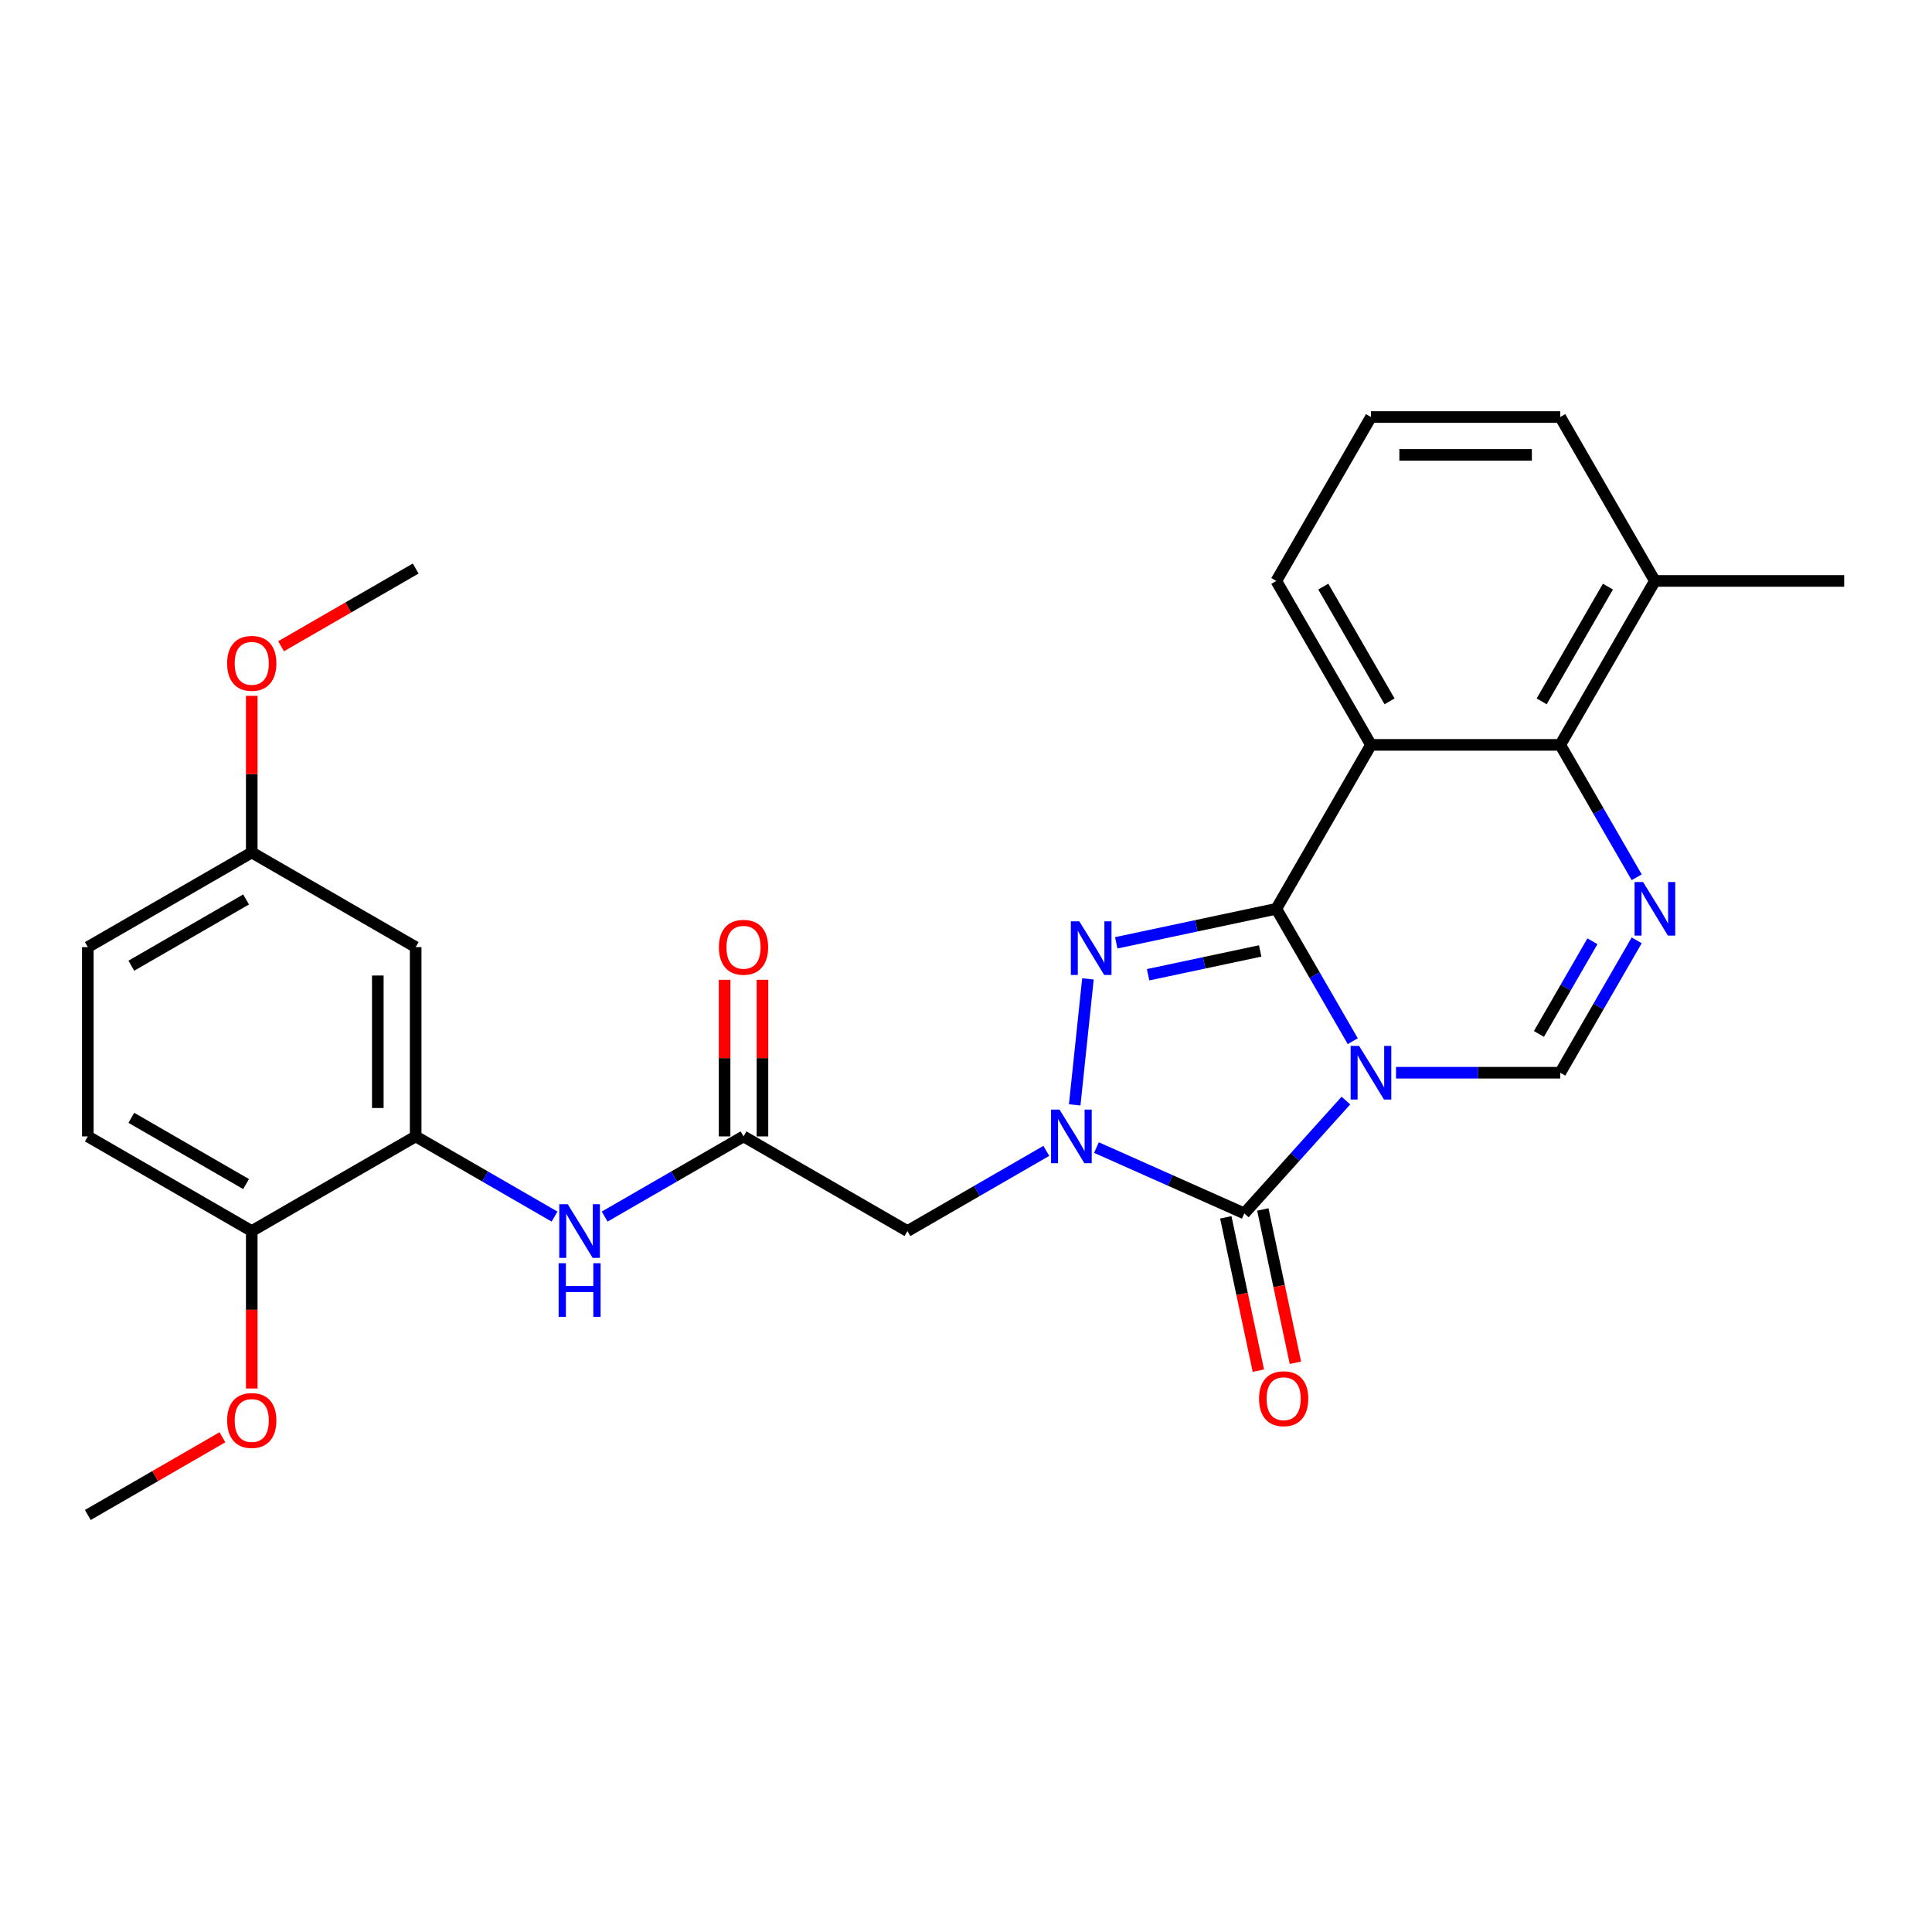 <?xml version='1.0' encoding='iso-8859-1'?>
<svg version='1.1' baseProfile='full'
              xmlns='http://www.w3.org/2000/svg'
                      xmlns:rdkit='http://www.rdkit.org/xml'
                      xmlns:xlink='http://www.w3.org/1999/xlink'
                  xml:space='preserve'
width='1000px' height='1000px' viewBox='0 0 1000 1000'>
<!-- END OF HEADER -->
<rect style='opacity:1.0;fill:#FFFFFF;stroke:none' width='1000' height='1000' x='0' y='0'> </rect>
<path class='bond-0' d='M 700.185,538.92 L 680.403,504.657' style='fill:none;fill-rule:evenodd;stroke:#0000FF;stroke-width:6px;stroke-linecap:butt;stroke-linejoin:miter;stroke-opacity:1' />
<path class='bond-0' d='M 680.403,504.657 L 660.621,470.394' style='fill:none;fill-rule:evenodd;stroke:#000000;stroke-width:6px;stroke-linecap:butt;stroke-linejoin:miter;stroke-opacity:1' />
<path class='bond-2' d='M 696.637,569.649 L 670.344,598.851' style='fill:none;fill-rule:evenodd;stroke:#0000FF;stroke-width:6px;stroke-linecap:butt;stroke-linejoin:miter;stroke-opacity:1' />
<path class='bond-2' d='M 670.344,598.851 L 644.051,628.052' style='fill:none;fill-rule:evenodd;stroke:#000000;stroke-width:6px;stroke-linecap:butt;stroke-linejoin:miter;stroke-opacity:1' />
<path class='bond-6' d='M 722.58,555.243 L 765.082,555.243' style='fill:none;fill-rule:evenodd;stroke:#0000FF;stroke-width:6px;stroke-linecap:butt;stroke-linejoin:miter;stroke-opacity:1' />
<path class='bond-6' d='M 765.082,555.243 L 807.583,555.243' style='fill:none;fill-rule:evenodd;stroke:#000000;stroke-width:6px;stroke-linecap:butt;stroke-linejoin:miter;stroke-opacity:1' />
<path class='bond-3' d='M 660.621,470.394 L 619.19,479.201' style='fill:none;fill-rule:evenodd;stroke:#000000;stroke-width:6px;stroke-linecap:butt;stroke-linejoin:miter;stroke-opacity:1' />
<path class='bond-3' d='M 619.19,479.201 L 577.759,488.007' style='fill:none;fill-rule:evenodd;stroke:#0000FF;stroke-width:6px;stroke-linecap:butt;stroke-linejoin:miter;stroke-opacity:1' />
<path class='bond-3' d='M 652.266,492.203 L 623.264,498.367' style='fill:none;fill-rule:evenodd;stroke:#000000;stroke-width:6px;stroke-linecap:butt;stroke-linejoin:miter;stroke-opacity:1' />
<path class='bond-3' d='M 623.264,498.367 L 594.263,504.532' style='fill:none;fill-rule:evenodd;stroke:#0000FF;stroke-width:6px;stroke-linecap:butt;stroke-linejoin:miter;stroke-opacity:1' />
<path class='bond-4' d='M 660.621,470.394 L 709.609,385.545' style='fill:none;fill-rule:evenodd;stroke:#000000;stroke-width:6px;stroke-linecap:butt;stroke-linejoin:miter;stroke-opacity:1' />
<path class='bond-1' d='M 567.518,593.978 L 605.784,611.015' style='fill:none;fill-rule:evenodd;stroke:#0000FF;stroke-width:6px;stroke-linecap:butt;stroke-linejoin:miter;stroke-opacity:1' />
<path class='bond-1' d='M 605.784,611.015 L 644.051,628.052' style='fill:none;fill-rule:evenodd;stroke:#000000;stroke-width:6px;stroke-linecap:butt;stroke-linejoin:miter;stroke-opacity:1' />
<path class='bond-8' d='M 541.574,595.692 L 505.636,616.441' style='fill:none;fill-rule:evenodd;stroke:#0000FF;stroke-width:6px;stroke-linecap:butt;stroke-linejoin:miter;stroke-opacity:1' />
<path class='bond-8' d='M 505.636,616.441 L 469.698,637.19' style='fill:none;fill-rule:evenodd;stroke:#000000;stroke-width:6px;stroke-linecap:butt;stroke-linejoin:miter;stroke-opacity:1' />
<path class='bond-28' d='M 556.262,571.88 L 563.115,506.676' style='fill:none;fill-rule:evenodd;stroke:#0000FF;stroke-width:6px;stroke-linecap:butt;stroke-linejoin:miter;stroke-opacity:1' />
<path class='bond-13' d='M 634.467,630.089 L 642.901,669.766' style='fill:none;fill-rule:evenodd;stroke:#000000;stroke-width:6px;stroke-linecap:butt;stroke-linejoin:miter;stroke-opacity:1' />
<path class='bond-13' d='M 642.901,669.766 L 651.335,709.444' style='fill:none;fill-rule:evenodd;stroke:#FF0000;stroke-width:6px;stroke-linecap:butt;stroke-linejoin:miter;stroke-opacity:1' />
<path class='bond-13' d='M 653.634,626.015 L 662.068,665.692' style='fill:none;fill-rule:evenodd;stroke:#000000;stroke-width:6px;stroke-linecap:butt;stroke-linejoin:miter;stroke-opacity:1' />
<path class='bond-13' d='M 662.068,665.692 L 670.501,705.37' style='fill:none;fill-rule:evenodd;stroke:#FF0000;stroke-width:6px;stroke-linecap:butt;stroke-linejoin:miter;stroke-opacity:1' />
<path class='bond-19' d='M 709.609,385.545 L 660.621,300.697' style='fill:none;fill-rule:evenodd;stroke:#000000;stroke-width:6px;stroke-linecap:butt;stroke-linejoin:miter;stroke-opacity:1' />
<path class='bond-19' d='M 719.23,363.021 L 684.939,303.627' style='fill:none;fill-rule:evenodd;stroke:#000000;stroke-width:6px;stroke-linecap:butt;stroke-linejoin:miter;stroke-opacity:1' />
<path class='bond-29' d='M 709.609,385.545 L 807.583,385.545' style='fill:none;fill-rule:evenodd;stroke:#000000;stroke-width:6px;stroke-linecap:butt;stroke-linejoin:miter;stroke-opacity:1' />
<path class='bond-5' d='M 847.147,486.717 L 827.365,520.98' style='fill:none;fill-rule:evenodd;stroke:#0000FF;stroke-width:6px;stroke-linecap:butt;stroke-linejoin:miter;stroke-opacity:1' />
<path class='bond-5' d='M 827.365,520.98 L 807.583,555.243' style='fill:none;fill-rule:evenodd;stroke:#000000;stroke-width:6px;stroke-linecap:butt;stroke-linejoin:miter;stroke-opacity:1' />
<path class='bond-5' d='M 824.243,487.198 L 810.395,511.182' style='fill:none;fill-rule:evenodd;stroke:#0000FF;stroke-width:6px;stroke-linecap:butt;stroke-linejoin:miter;stroke-opacity:1' />
<path class='bond-5' d='M 810.395,511.182 L 796.548,535.166' style='fill:none;fill-rule:evenodd;stroke:#000000;stroke-width:6px;stroke-linecap:butt;stroke-linejoin:miter;stroke-opacity:1' />
<path class='bond-7' d='M 847.147,454.072 L 827.365,419.809' style='fill:none;fill-rule:evenodd;stroke:#0000FF;stroke-width:6px;stroke-linecap:butt;stroke-linejoin:miter;stroke-opacity:1' />
<path class='bond-7' d='M 827.365,419.809 L 807.583,385.545' style='fill:none;fill-rule:evenodd;stroke:#000000;stroke-width:6px;stroke-linecap:butt;stroke-linejoin:miter;stroke-opacity:1' />
<path class='bond-15' d='M 807.583,385.545 L 856.571,300.697' style='fill:none;fill-rule:evenodd;stroke:#000000;stroke-width:6px;stroke-linecap:butt;stroke-linejoin:miter;stroke-opacity:1' />
<path class='bond-15' d='M 797.962,363.021 L 832.253,303.627' style='fill:none;fill-rule:evenodd;stroke:#000000;stroke-width:6px;stroke-linecap:butt;stroke-linejoin:miter;stroke-opacity:1' />
<path class='bond-9' d='M 469.698,637.19 L 384.849,588.202' style='fill:none;fill-rule:evenodd;stroke:#000000;stroke-width:6px;stroke-linecap:butt;stroke-linejoin:miter;stroke-opacity:1' />
<path class='bond-11' d='M 384.849,588.202 L 348.911,608.951' style='fill:none;fill-rule:evenodd;stroke:#000000;stroke-width:6px;stroke-linecap:butt;stroke-linejoin:miter;stroke-opacity:1' />
<path class='bond-11' d='M 348.911,608.951 L 312.972,629.7' style='fill:none;fill-rule:evenodd;stroke:#0000FF;stroke-width:6px;stroke-linecap:butt;stroke-linejoin:miter;stroke-opacity:1' />
<path class='bond-16' d='M 394.647,588.202 L 394.647,547.67' style='fill:none;fill-rule:evenodd;stroke:#000000;stroke-width:6px;stroke-linecap:butt;stroke-linejoin:miter;stroke-opacity:1' />
<path class='bond-16' d='M 394.647,547.67 L 394.647,507.138' style='fill:none;fill-rule:evenodd;stroke:#FF0000;stroke-width:6px;stroke-linecap:butt;stroke-linejoin:miter;stroke-opacity:1' />
<path class='bond-16' d='M 375.052,588.202 L 375.052,547.67' style='fill:none;fill-rule:evenodd;stroke:#000000;stroke-width:6px;stroke-linecap:butt;stroke-linejoin:miter;stroke-opacity:1' />
<path class='bond-16' d='M 375.052,547.67 L 375.052,507.138' style='fill:none;fill-rule:evenodd;stroke:#FF0000;stroke-width:6px;stroke-linecap:butt;stroke-linejoin:miter;stroke-opacity:1' />
<path class='bond-10' d='M 215.152,588.202 L 251.09,608.951' style='fill:none;fill-rule:evenodd;stroke:#000000;stroke-width:6px;stroke-linecap:butt;stroke-linejoin:miter;stroke-opacity:1' />
<path class='bond-10' d='M 251.09,608.951 L 287.029,629.7' style='fill:none;fill-rule:evenodd;stroke:#0000FF;stroke-width:6px;stroke-linecap:butt;stroke-linejoin:miter;stroke-opacity:1' />
<path class='bond-12' d='M 215.152,588.202 L 215.152,490.227' style='fill:none;fill-rule:evenodd;stroke:#000000;stroke-width:6px;stroke-linecap:butt;stroke-linejoin:miter;stroke-opacity:1' />
<path class='bond-12' d='M 195.557,573.506 L 195.557,504.924' style='fill:none;fill-rule:evenodd;stroke:#000000;stroke-width:6px;stroke-linecap:butt;stroke-linejoin:miter;stroke-opacity:1' />
<path class='bond-14' d='M 215.152,588.202 L 130.303,637.19' style='fill:none;fill-rule:evenodd;stroke:#000000;stroke-width:6px;stroke-linecap:butt;stroke-linejoin:miter;stroke-opacity:1' />
<path class='bond-18' d='M 215.152,490.227 L 130.303,441.24' style='fill:none;fill-rule:evenodd;stroke:#000000;stroke-width:6px;stroke-linecap:butt;stroke-linejoin:miter;stroke-opacity:1' />
<path class='bond-17' d='M 130.303,637.19 L 45.455,588.202' style='fill:none;fill-rule:evenodd;stroke:#000000;stroke-width:6px;stroke-linecap:butt;stroke-linejoin:miter;stroke-opacity:1' />
<path class='bond-17' d='M 127.373,612.872 L 67.979,578.581' style='fill:none;fill-rule:evenodd;stroke:#000000;stroke-width:6px;stroke-linecap:butt;stroke-linejoin:miter;stroke-opacity:1' />
<path class='bond-21' d='M 130.303,637.19 L 130.303,677.937' style='fill:none;fill-rule:evenodd;stroke:#000000;stroke-width:6px;stroke-linecap:butt;stroke-linejoin:miter;stroke-opacity:1' />
<path class='bond-21' d='M 130.303,677.937 L 130.303,718.685' style='fill:none;fill-rule:evenodd;stroke:#FF0000;stroke-width:6px;stroke-linecap:butt;stroke-linejoin:miter;stroke-opacity:1' />
<path class='bond-24' d='M 856.571,300.697 L 807.583,215.848' style='fill:none;fill-rule:evenodd;stroke:#000000;stroke-width:6px;stroke-linecap:butt;stroke-linejoin:miter;stroke-opacity:1' />
<path class='bond-25' d='M 856.571,300.697 L 954.545,300.697' style='fill:none;fill-rule:evenodd;stroke:#000000;stroke-width:6px;stroke-linecap:butt;stroke-linejoin:miter;stroke-opacity:1' />
<path class='bond-20' d='M 45.455,588.202 L 45.455,490.227' style='fill:none;fill-rule:evenodd;stroke:#000000;stroke-width:6px;stroke-linecap:butt;stroke-linejoin:miter;stroke-opacity:1' />
<path class='bond-22' d='M 130.303,441.24 L 130.303,400.708' style='fill:none;fill-rule:evenodd;stroke:#000000;stroke-width:6px;stroke-linecap:butt;stroke-linejoin:miter;stroke-opacity:1' />
<path class='bond-22' d='M 130.303,400.708 L 130.303,360.176' style='fill:none;fill-rule:evenodd;stroke:#FF0000;stroke-width:6px;stroke-linecap:butt;stroke-linejoin:miter;stroke-opacity:1' />
<path class='bond-31' d='M 130.303,441.24 L 45.455,490.227' style='fill:none;fill-rule:evenodd;stroke:#000000;stroke-width:6px;stroke-linecap:butt;stroke-linejoin:miter;stroke-opacity:1' />
<path class='bond-31' d='M 127.373,465.558 L 67.979,499.849' style='fill:none;fill-rule:evenodd;stroke:#000000;stroke-width:6px;stroke-linecap:butt;stroke-linejoin:miter;stroke-opacity:1' />
<path class='bond-23' d='M 660.621,300.697 L 709.609,215.848' style='fill:none;fill-rule:evenodd;stroke:#000000;stroke-width:6px;stroke-linecap:butt;stroke-linejoin:miter;stroke-opacity:1' />
<path class='bond-26' d='M 115.117,743.932 L 80.286,764.042' style='fill:none;fill-rule:evenodd;stroke:#FF0000;stroke-width:6px;stroke-linecap:butt;stroke-linejoin:miter;stroke-opacity:1' />
<path class='bond-26' d='M 80.286,764.042 L 45.455,784.152' style='fill:none;fill-rule:evenodd;stroke:#000000;stroke-width:6px;stroke-linecap:butt;stroke-linejoin:miter;stroke-opacity:1' />
<path class='bond-27' d='M 145.489,334.498 L 180.321,314.388' style='fill:none;fill-rule:evenodd;stroke:#FF0000;stroke-width:6px;stroke-linecap:butt;stroke-linejoin:miter;stroke-opacity:1' />
<path class='bond-27' d='M 180.321,314.388 L 215.152,294.278' style='fill:none;fill-rule:evenodd;stroke:#000000;stroke-width:6px;stroke-linecap:butt;stroke-linejoin:miter;stroke-opacity:1' />
<path class='bond-30' d='M 709.609,215.848 L 807.583,215.848' style='fill:none;fill-rule:evenodd;stroke:#000000;stroke-width:6px;stroke-linecap:butt;stroke-linejoin:miter;stroke-opacity:1' />
<path class='bond-30' d='M 724.305,235.443 L 792.887,235.443' style='fill:none;fill-rule:evenodd;stroke:#000000;stroke-width:6px;stroke-linecap:butt;stroke-linejoin:miter;stroke-opacity:1' />
<path  class='atom-0' d='M 703.475 541.37
L 712.567 556.066
Q 713.469 557.516, 714.919 560.141
Q 716.369 562.767, 716.447 562.924
L 716.447 541.37
L 720.131 541.37
L 720.131 569.116
L 716.33 569.116
L 706.571 553.048
Q 705.435 551.167, 704.22 549.012
Q 703.044 546.856, 702.692 546.19
L 702.692 569.116
L 699.086 569.116
L 699.086 541.37
L 703.475 541.37
' fill='#0000FF'/>
<path  class='atom-2' d='M 548.413 574.329
L 557.505 589.025
Q 558.406 590.475, 559.857 593.101
Q 561.307 595.727, 561.385 595.883
L 561.385 574.329
L 565.069 574.329
L 565.069 602.075
L 561.267 602.075
L 551.509 586.008
Q 550.373 584.126, 549.158 581.971
Q 547.982 579.816, 547.629 579.149
L 547.629 602.075
L 544.024 602.075
L 544.024 574.329
L 548.413 574.329
' fill='#0000FF'/>
<path  class='atom-4' d='M 558.654 476.891
L 567.746 491.587
Q 568.648 493.037, 570.098 495.663
Q 571.548 498.289, 571.626 498.445
L 571.626 476.891
L 575.31 476.891
L 575.31 504.637
L 571.509 504.637
L 561.75 488.57
Q 560.614 486.688, 559.399 484.533
Q 558.223 482.378, 557.87 481.711
L 557.87 504.637
L 554.265 504.637
L 554.265 476.891
L 558.654 476.891
' fill='#0000FF'/>
<path  class='atom-6' d='M 850.437 456.521
L 859.53 471.217
Q 860.431 472.667, 861.881 475.293
Q 863.331 477.919, 863.409 478.075
L 863.409 456.521
L 867.093 456.521
L 867.093 484.267
L 863.292 484.267
L 853.533 468.199
Q 852.397 466.318, 851.182 464.163
Q 850.006 462.007, 849.654 461.341
L 849.654 484.267
L 846.048 484.267
L 846.048 456.521
L 850.437 456.521
' fill='#0000FF'/>
<path  class='atom-12' d='M 293.867 623.316
L 302.959 638.013
Q 303.861 639.463, 305.311 642.088
Q 306.761 644.714, 306.839 644.871
L 306.839 623.316
L 310.523 623.316
L 310.523 651.063
L 306.721 651.063
L 296.963 634.995
Q 295.827 633.114, 294.612 630.958
Q 293.436 628.803, 293.083 628.137
L 293.083 651.063
L 289.478 651.063
L 289.478 623.316
L 293.867 623.316
' fill='#0000FF'/>
<path  class='atom-12' d='M 289.145 653.837
L 292.907 653.837
L 292.907 665.634
L 307.094 665.634
L 307.094 653.837
L 310.856 653.837
L 310.856 681.584
L 307.094 681.584
L 307.094 668.769
L 292.907 668.769
L 292.907 681.584
L 289.145 681.584
L 289.145 653.837
' fill='#0000FF'/>
<path  class='atom-14' d='M 651.684 723.964
Q 651.684 717.302, 654.976 713.579
Q 658.268 709.856, 664.421 709.856
Q 670.574 709.856, 673.866 713.579
Q 677.157 717.302, 677.157 723.964
Q 677.157 730.705, 673.826 734.546
Q 670.495 738.347, 664.421 738.347
Q 658.307 738.347, 654.976 734.546
Q 651.684 730.744, 651.684 723.964
M 664.421 735.212
Q 668.653 735.212, 670.926 732.39
Q 673.238 729.529, 673.238 723.964
Q 673.238 718.517, 670.926 715.774
Q 668.653 712.991, 664.421 712.991
Q 660.188 712.991, 657.876 715.734
Q 655.603 718.478, 655.603 723.964
Q 655.603 729.568, 657.876 732.39
Q 660.188 735.212, 664.421 735.212
' fill='#FF0000'/>
<path  class='atom-17' d='M 372.112 490.306
Q 372.112 483.644, 375.404 479.921
Q 378.696 476.198, 384.849 476.198
Q 391.002 476.198, 394.294 479.921
Q 397.586 483.644, 397.586 490.306
Q 397.586 497.047, 394.255 500.887
Q 390.923 504.689, 384.849 504.689
Q 378.735 504.689, 375.404 500.887
Q 372.112 497.086, 372.112 490.306
M 384.849 501.553
Q 389.082 501.553, 391.355 498.732
Q 393.667 495.871, 393.667 490.306
Q 393.667 484.858, 391.355 482.115
Q 389.082 479.333, 384.849 479.333
Q 380.617 479.333, 378.304 482.076
Q 376.031 484.819, 376.031 490.306
Q 376.031 495.91, 378.304 498.732
Q 380.617 501.553, 384.849 501.553
' fill='#FF0000'/>
<path  class='atom-22' d='M 117.566 735.243
Q 117.566 728.58, 120.858 724.857
Q 124.15 721.134, 130.303 721.134
Q 136.456 721.134, 139.748 724.857
Q 143.04 728.58, 143.04 735.243
Q 143.04 741.983, 139.709 745.824
Q 136.378 749.625, 130.303 749.625
Q 124.19 749.625, 120.858 745.824
Q 117.566 742.023, 117.566 735.243
M 130.303 746.49
Q 134.536 746.49, 136.809 743.669
Q 139.121 740.808, 139.121 735.243
Q 139.121 729.795, 136.809 727.052
Q 134.536 724.27, 130.303 724.27
Q 126.071 724.27, 123.758 727.013
Q 121.485 729.756, 121.485 735.243
Q 121.485 740.847, 123.758 743.669
Q 126.071 746.49, 130.303 746.49
' fill='#FF0000'/>
<path  class='atom-23' d='M 117.566 343.344
Q 117.566 336.681, 120.858 332.958
Q 124.15 329.235, 130.303 329.235
Q 136.456 329.235, 139.748 332.958
Q 143.04 336.681, 143.04 343.344
Q 143.04 350.084, 139.709 353.925
Q 136.378 357.726, 130.303 357.726
Q 124.19 357.726, 120.858 353.925
Q 117.566 350.124, 117.566 343.344
M 130.303 354.591
Q 134.536 354.591, 136.809 351.77
Q 139.121 348.909, 139.121 343.344
Q 139.121 337.896, 136.809 335.153
Q 134.536 332.371, 130.303 332.371
Q 126.071 332.371, 123.758 335.114
Q 121.485 337.857, 121.485 343.344
Q 121.485 348.948, 123.758 351.77
Q 126.071 354.591, 130.303 354.591
' fill='#FF0000'/>
</svg>
